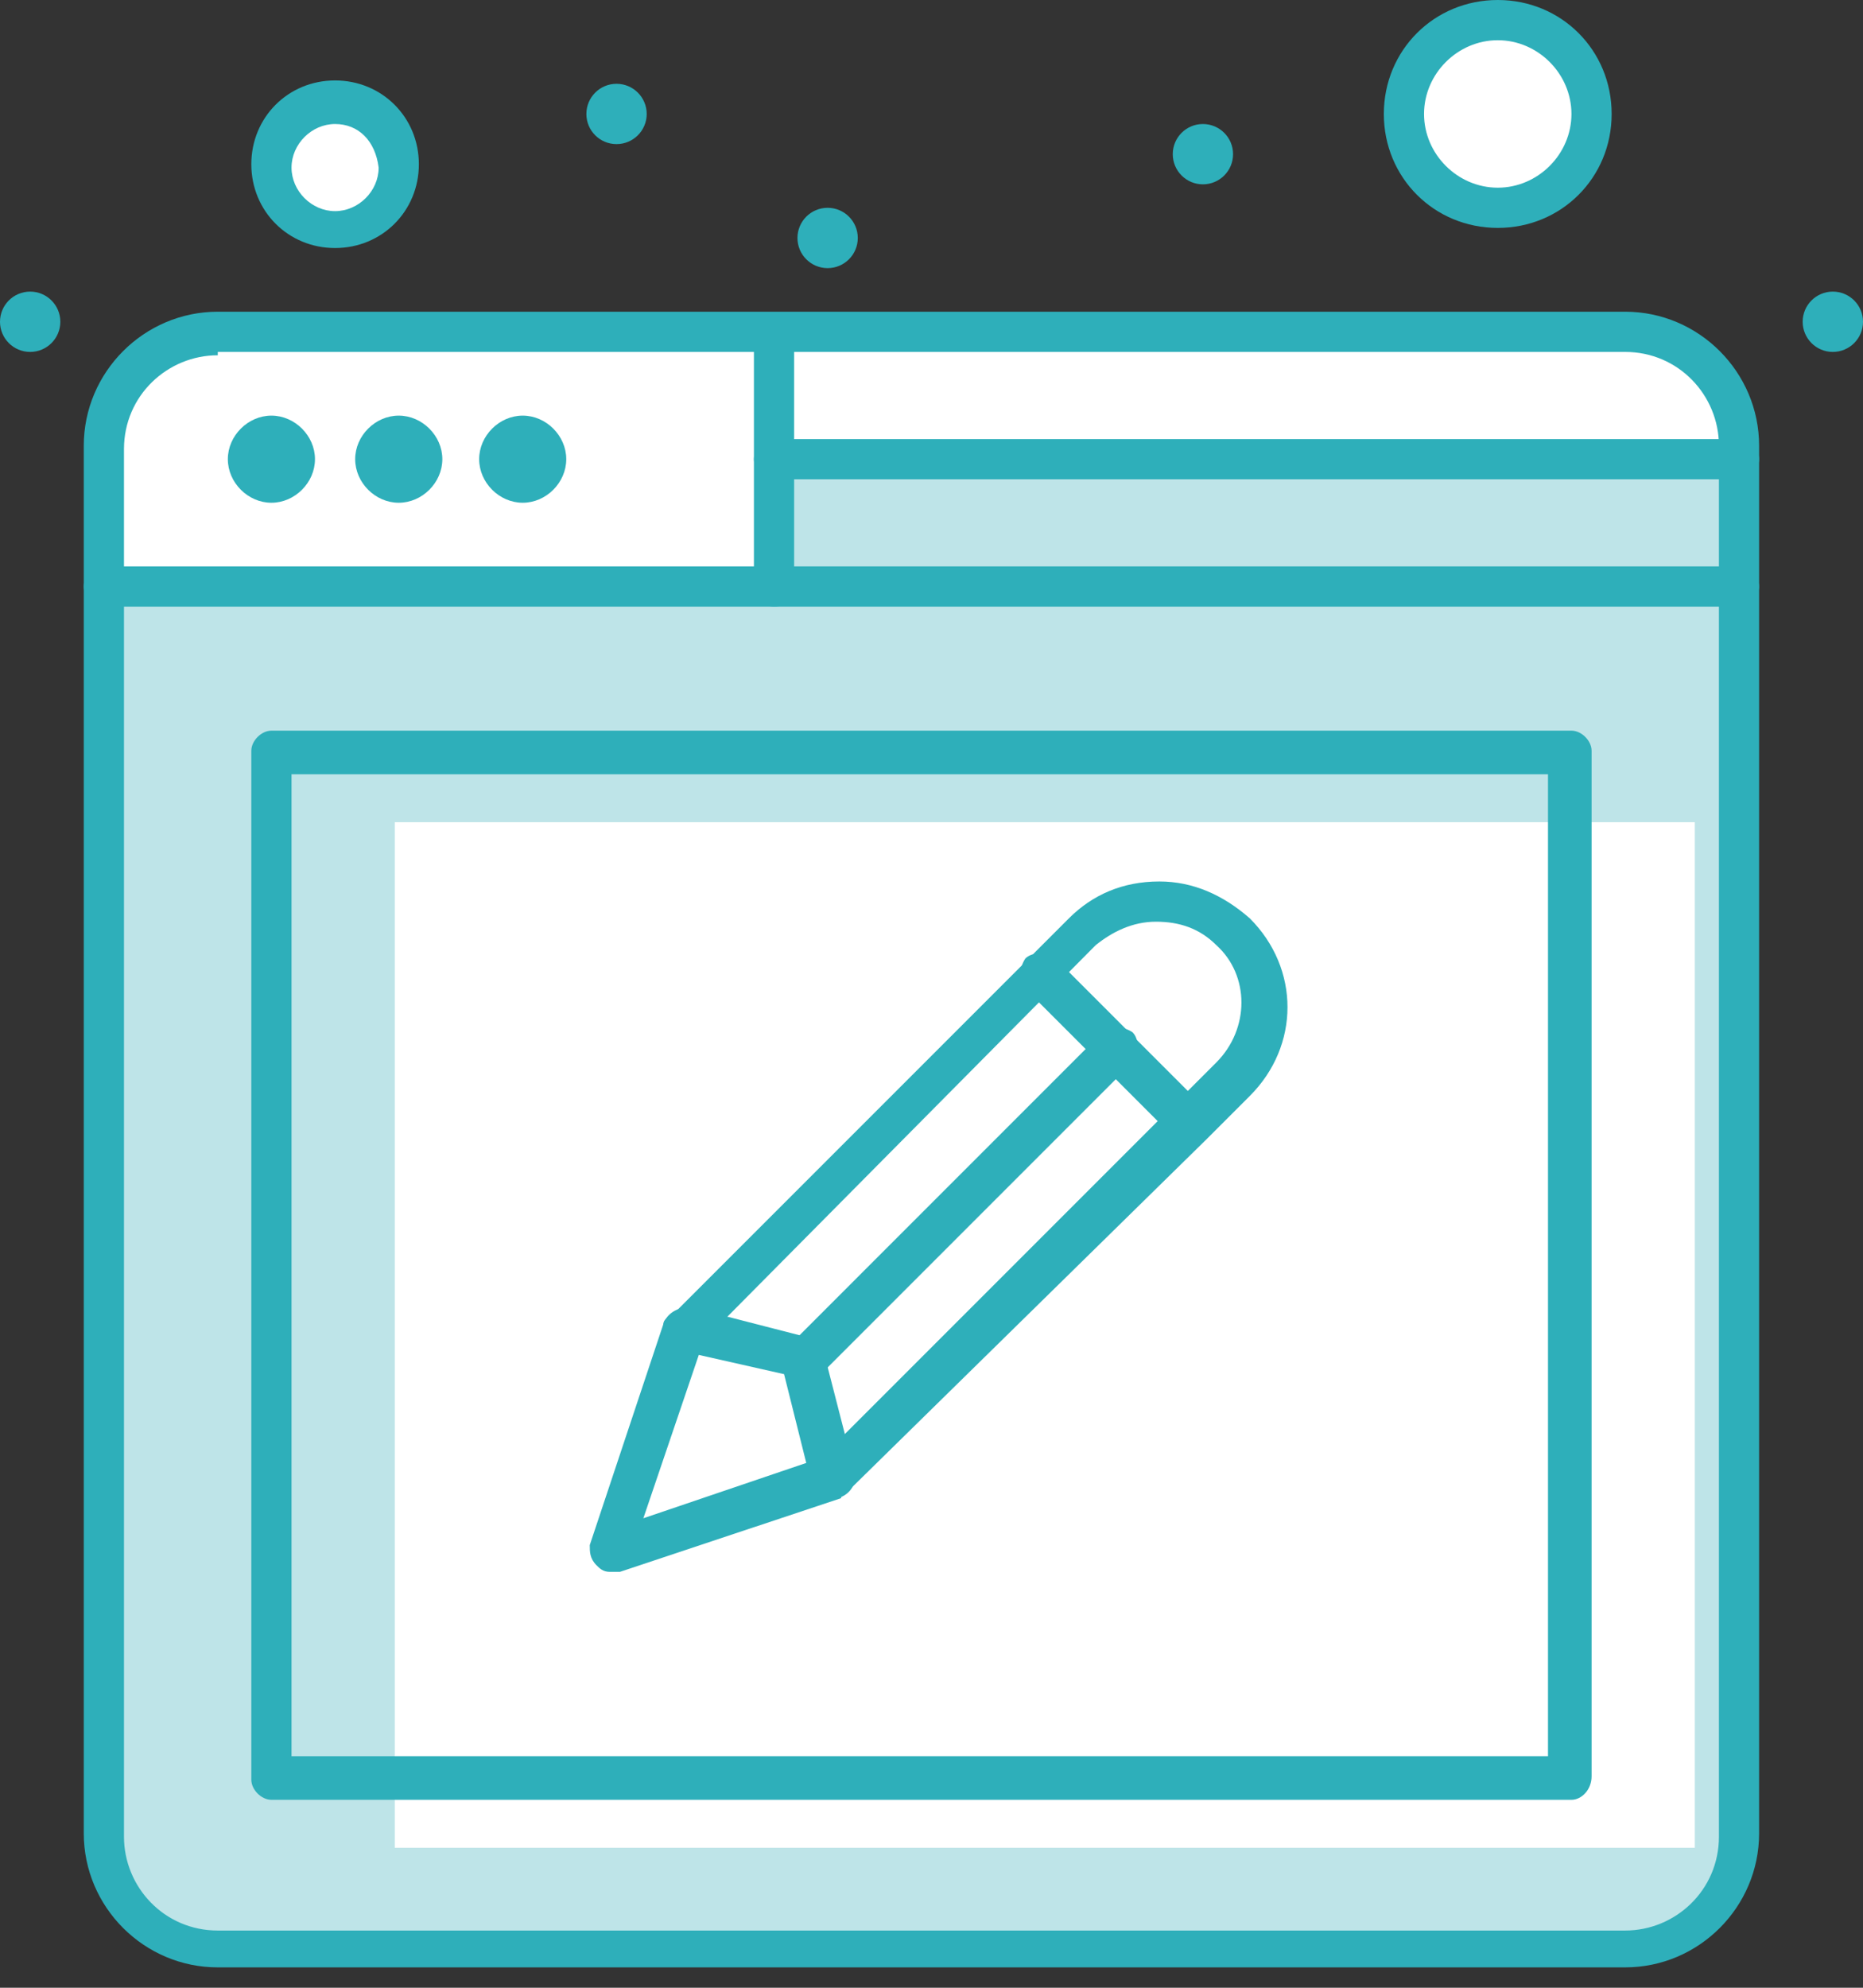 <svg width="60" height="64" viewBox="0 0 60 64" fill="none" xmlns="http://www.w3.org/2000/svg">
<rect x="0" y="0" width="60" height="64" fill="#333333" stroke="none"/>
<path d="M10.791 3.345C11.871 3.345 12.842 4.208 12.842 5.396C12.842 6.474 11.979 7.446 10.791 7.446C9.604 7.446 8.741 6.583 8.741 5.396C8.741 4.208 9.713 3.345 10.791 3.345Z" fill="white"/>
<path d="M48.238 0.648C49.964 0.648 51.259 2.05 51.259 3.67C51.259 5.396 49.855 6.691 48.238 6.691C46.618 6.691 45.216 5.288 45.216 3.67C45.216 1.943 46.511 0.648 48.238 0.648Z" fill="white"/>
<path d="M24.928 18.777H3.345V14.352C3.345 12.302 4.963 10.684 7.014 10.684H24.928C24.928 11.654 24.928 17.805 24.928 18.777Z" fill="white"/>
<path d="M24.928 14.784H56.007V18.885H24.928V14.784Z" fill="#BEE4E8"/>
<path d="M56.007 14.352V14.784H24.928V10.684H52.338C54.388 10.684 56.007 12.302 56.007 14.352Z" fill="white"/>
<path d="M24.928 18.777H3.345V59.028C3.345 61.078 4.963 62.698 7.014 62.698H52.338C54.388 62.698 56.007 61.078 56.007 59.028V18.777H24.928Z" fill="#BEE4E8"/>
<path d="M54.583 26.473V59.493H12.714V26.473H54.583Z" fill="white"/>
<path d="M25.899 43.704L26.763 47.589L19.64 49.964L22.015 42.733L25.899 43.704Z" fill="white"/>
<path d="M38.202 36.15L26.763 47.589L25.899 43.704L35.827 33.777L38.202 36.15Z" fill="white"/>
<path d="M33.453 31.294L35.827 33.777L25.899 43.704L22.015 42.733L33.453 31.294Z" fill="white"/>
<path d="M39.712 29.892C41.006 31.187 41.006 33.345 39.712 34.64L38.31 36.043L35.936 33.669L33.562 31.294L34.963 29.892C36.258 28.597 38.31 28.597 39.712 29.892Z" fill="white"/>
<path d="M59.028 9.389C59.565 9.389 60 9.824 60 10.36C60 10.896 59.565 11.331 59.028 11.331C58.492 11.331 58.057 10.896 58.057 10.36C58.057 9.824 58.492 9.389 59.028 9.389Z" fill="#2EAFBA"/>
<path d="M38.74 3.993C39.277 3.993 39.712 4.427 39.712 4.964C39.712 5.5 39.277 5.935 38.74 5.935C38.205 5.935 37.77 5.5 37.77 4.964C37.77 4.427 38.205 3.993 38.74 3.993Z" fill="#2EAFBA"/>
<path d="M26.654 6.691C27.191 6.691 27.626 7.126 27.626 7.662C27.626 8.198 27.191 8.633 26.654 8.633C26.118 8.633 25.683 8.198 25.683 7.662C25.683 7.126 26.118 6.691 26.654 6.691Z" fill="#2EAFBA"/>
<path d="M19.856 2.698C20.392 2.698 20.828 3.133 20.828 3.67C20.828 4.205 20.392 4.64 19.856 4.64C19.319 4.64 18.885 4.205 18.885 3.67C18.885 3.133 19.319 2.698 19.856 2.698Z" fill="#2EAFBA"/>
<path d="M16.835 13.382C17.59 13.382 18.237 14.029 18.237 14.784C18.237 15.54 17.59 16.187 16.835 16.187C16.079 16.187 15.432 15.54 15.432 14.784C15.432 14.029 16.079 13.382 16.835 13.382Z" fill="#2EAFBA"/>
<path d="M12.842 13.382C13.597 13.382 14.246 14.029 14.246 14.784C14.246 15.54 13.597 16.187 12.842 16.187C12.086 16.187 11.439 15.54 11.439 14.784C11.439 14.029 12.086 13.382 12.842 13.382Z" fill="#2EAFBA"/>
<path d="M8.741 13.382C9.496 13.382 10.144 14.029 10.144 14.784C10.144 15.54 9.496 16.187 8.741 16.187C7.986 16.187 7.338 15.54 7.338 14.784C7.338 14.029 7.986 13.382 8.741 13.382Z" fill="#2EAFBA"/>
<path d="M0.971 9.389C1.507 9.389 1.943 9.824 1.943 10.36C1.943 10.896 1.507 11.331 0.971 11.331C0.435 11.331 0 10.896 0 10.36C0 9.824 0.435 9.389 0.971 9.389Z" fill="#2EAFBA"/>
<path d="M56.007 19.532H3.345C3.022 19.532 2.698 19.208 2.698 18.885C2.698 18.561 3.022 18.237 3.345 18.237H56.007C56.331 18.237 56.654 18.561 56.654 18.885C56.654 19.208 56.331 19.532 56.007 19.532Z" fill="#2EAFBA"/>
<path d="M56.007 15.432H24.928C24.604 15.432 24.281 15.107 24.281 14.784C24.281 14.46 24.604 14.137 24.928 14.137H56.007C56.331 14.137 56.654 14.46 56.654 14.784C56.654 15.107 56.331 15.432 56.007 15.432Z" fill="#2EAFBA"/>
<path d="M10.791 3.993C10.036 3.993 9.389 4.64 9.389 5.396C9.389 6.151 10.036 6.798 10.791 6.798C11.547 6.798 12.195 6.151 12.195 5.396C12.087 4.533 11.547 3.993 10.791 3.993ZM10.791 7.986C9.281 7.986 8.094 6.799 8.094 5.288C8.094 3.777 9.281 2.59 10.791 2.59C12.302 2.59 13.49 3.777 13.49 5.288C13.49 6.799 12.302 7.986 10.791 7.986Z" fill="#2EAFBA"/>
<path d="M48.238 1.295C46.941 1.295 45.863 2.375 45.863 3.67C45.863 4.964 46.941 6.043 48.238 6.043C49.533 6.043 50.61 4.964 50.61 3.67C50.61 2.375 49.533 1.295 48.238 1.295ZM48.238 7.338C46.186 7.338 44.568 5.719 44.568 3.67C44.568 1.619 46.186 1.00136e-05 48.238 1.00136e-05C50.288 1.00136e-05 51.905 1.619 51.905 3.67C51.905 5.719 50.288 7.338 48.238 7.338Z" fill="#2EAFBA"/>
<path d="M24.928 19.532C24.604 19.532 24.281 19.208 24.281 18.885V10.791C24.281 10.468 24.604 10.144 24.928 10.144C25.252 10.144 25.576 10.468 25.576 10.791V18.885C25.576 19.208 25.359 19.532 24.928 19.532Z" fill="#2EAFBA"/>
<path d="M7.014 11.439C5.397 11.439 3.993 12.734 3.993 14.46V59.136C3.993 60.755 5.288 62.158 7.014 62.158H52.339C53.957 62.158 55.36 60.863 55.36 59.136V14.352C55.36 12.734 54.065 11.331 52.339 11.331H7.014V11.439ZM52.339 63.344H7.014C4.64 63.344 2.698 61.403 2.698 59.028V14.352C2.698 11.979 4.64 10.036 7.014 10.036H52.339C54.712 10.036 56.654 11.979 56.654 14.352V59.028C56.654 61.403 54.712 63.344 52.339 63.344Z" fill="#2EAFBA"/>
<path d="M9.389 56.546H49.855V24.928H9.389V56.546ZM50.611 57.949H8.741C8.418 57.949 8.094 57.625 8.094 57.301V24.173C8.094 23.849 8.418 23.525 8.741 23.525H50.611C50.935 23.525 51.259 23.849 51.259 24.173V57.193C51.259 57.625 50.935 57.949 50.611 57.949Z" fill="#2EAFBA"/>
<path d="M22.662 43.164L20.72 48.884L26.439 46.942L37.77 35.611L39.173 34.208C40.251 33.129 40.251 31.402 39.173 30.431C38.633 29.892 37.985 29.676 37.23 29.676C36.475 29.676 35.827 29.999 35.288 30.431L22.662 43.164ZM19.64 50.61C19.425 50.61 19.316 50.502 19.209 50.395C18.994 50.179 18.994 49.964 18.994 49.747L21.366 42.626C21.366 42.518 21.475 42.409 21.583 42.409L34.425 29.568C35.181 28.812 36.152 28.381 37.338 28.381C38.417 28.381 39.388 28.812 40.251 29.568C41.87 31.187 41.87 33.669 40.251 35.287L38.848 36.69L27.303 48.021C27.194 48.129 27.087 48.129 27.087 48.237L19.965 50.61C19.749 50.61 19.749 50.61 19.64 50.61Z" fill="#2EAFBA"/>
<path d="M26.763 48.237C26.438 48.237 26.223 48.021 26.115 47.697L25.252 44.244L21.906 43.489C21.582 43.381 21.366 43.057 21.366 42.626C21.475 42.301 21.799 42.086 22.23 42.086L26.008 43.057C26.223 43.164 26.438 43.273 26.547 43.596L27.518 47.374C27.626 47.697 27.409 48.129 26.978 48.237C26.87 48.237 26.87 48.237 26.763 48.237Z" fill="#2EAFBA"/>
<path d="M25.899 44.46C25.683 44.46 25.576 44.352 25.468 44.244C25.252 44.028 25.252 43.596 25.468 43.273L35.503 33.237C35.718 33.022 36.151 33.022 36.475 33.237C36.691 33.453 36.691 33.885 36.475 34.208L26.439 44.244C26.223 44.352 26.008 44.46 25.899 44.46Z" fill="#2EAFBA"/>
<path d="M38.202 36.798C37.985 36.798 37.877 36.69 37.77 36.582L33.022 31.834C32.806 31.619 32.806 31.187 33.022 30.862C33.237 30.647 33.669 30.647 33.992 30.862L38.74 35.611C38.957 35.827 38.957 36.258 38.74 36.582C38.633 36.69 38.417 36.798 38.202 36.798Z" fill="#2EAFBA"/>
</svg>
